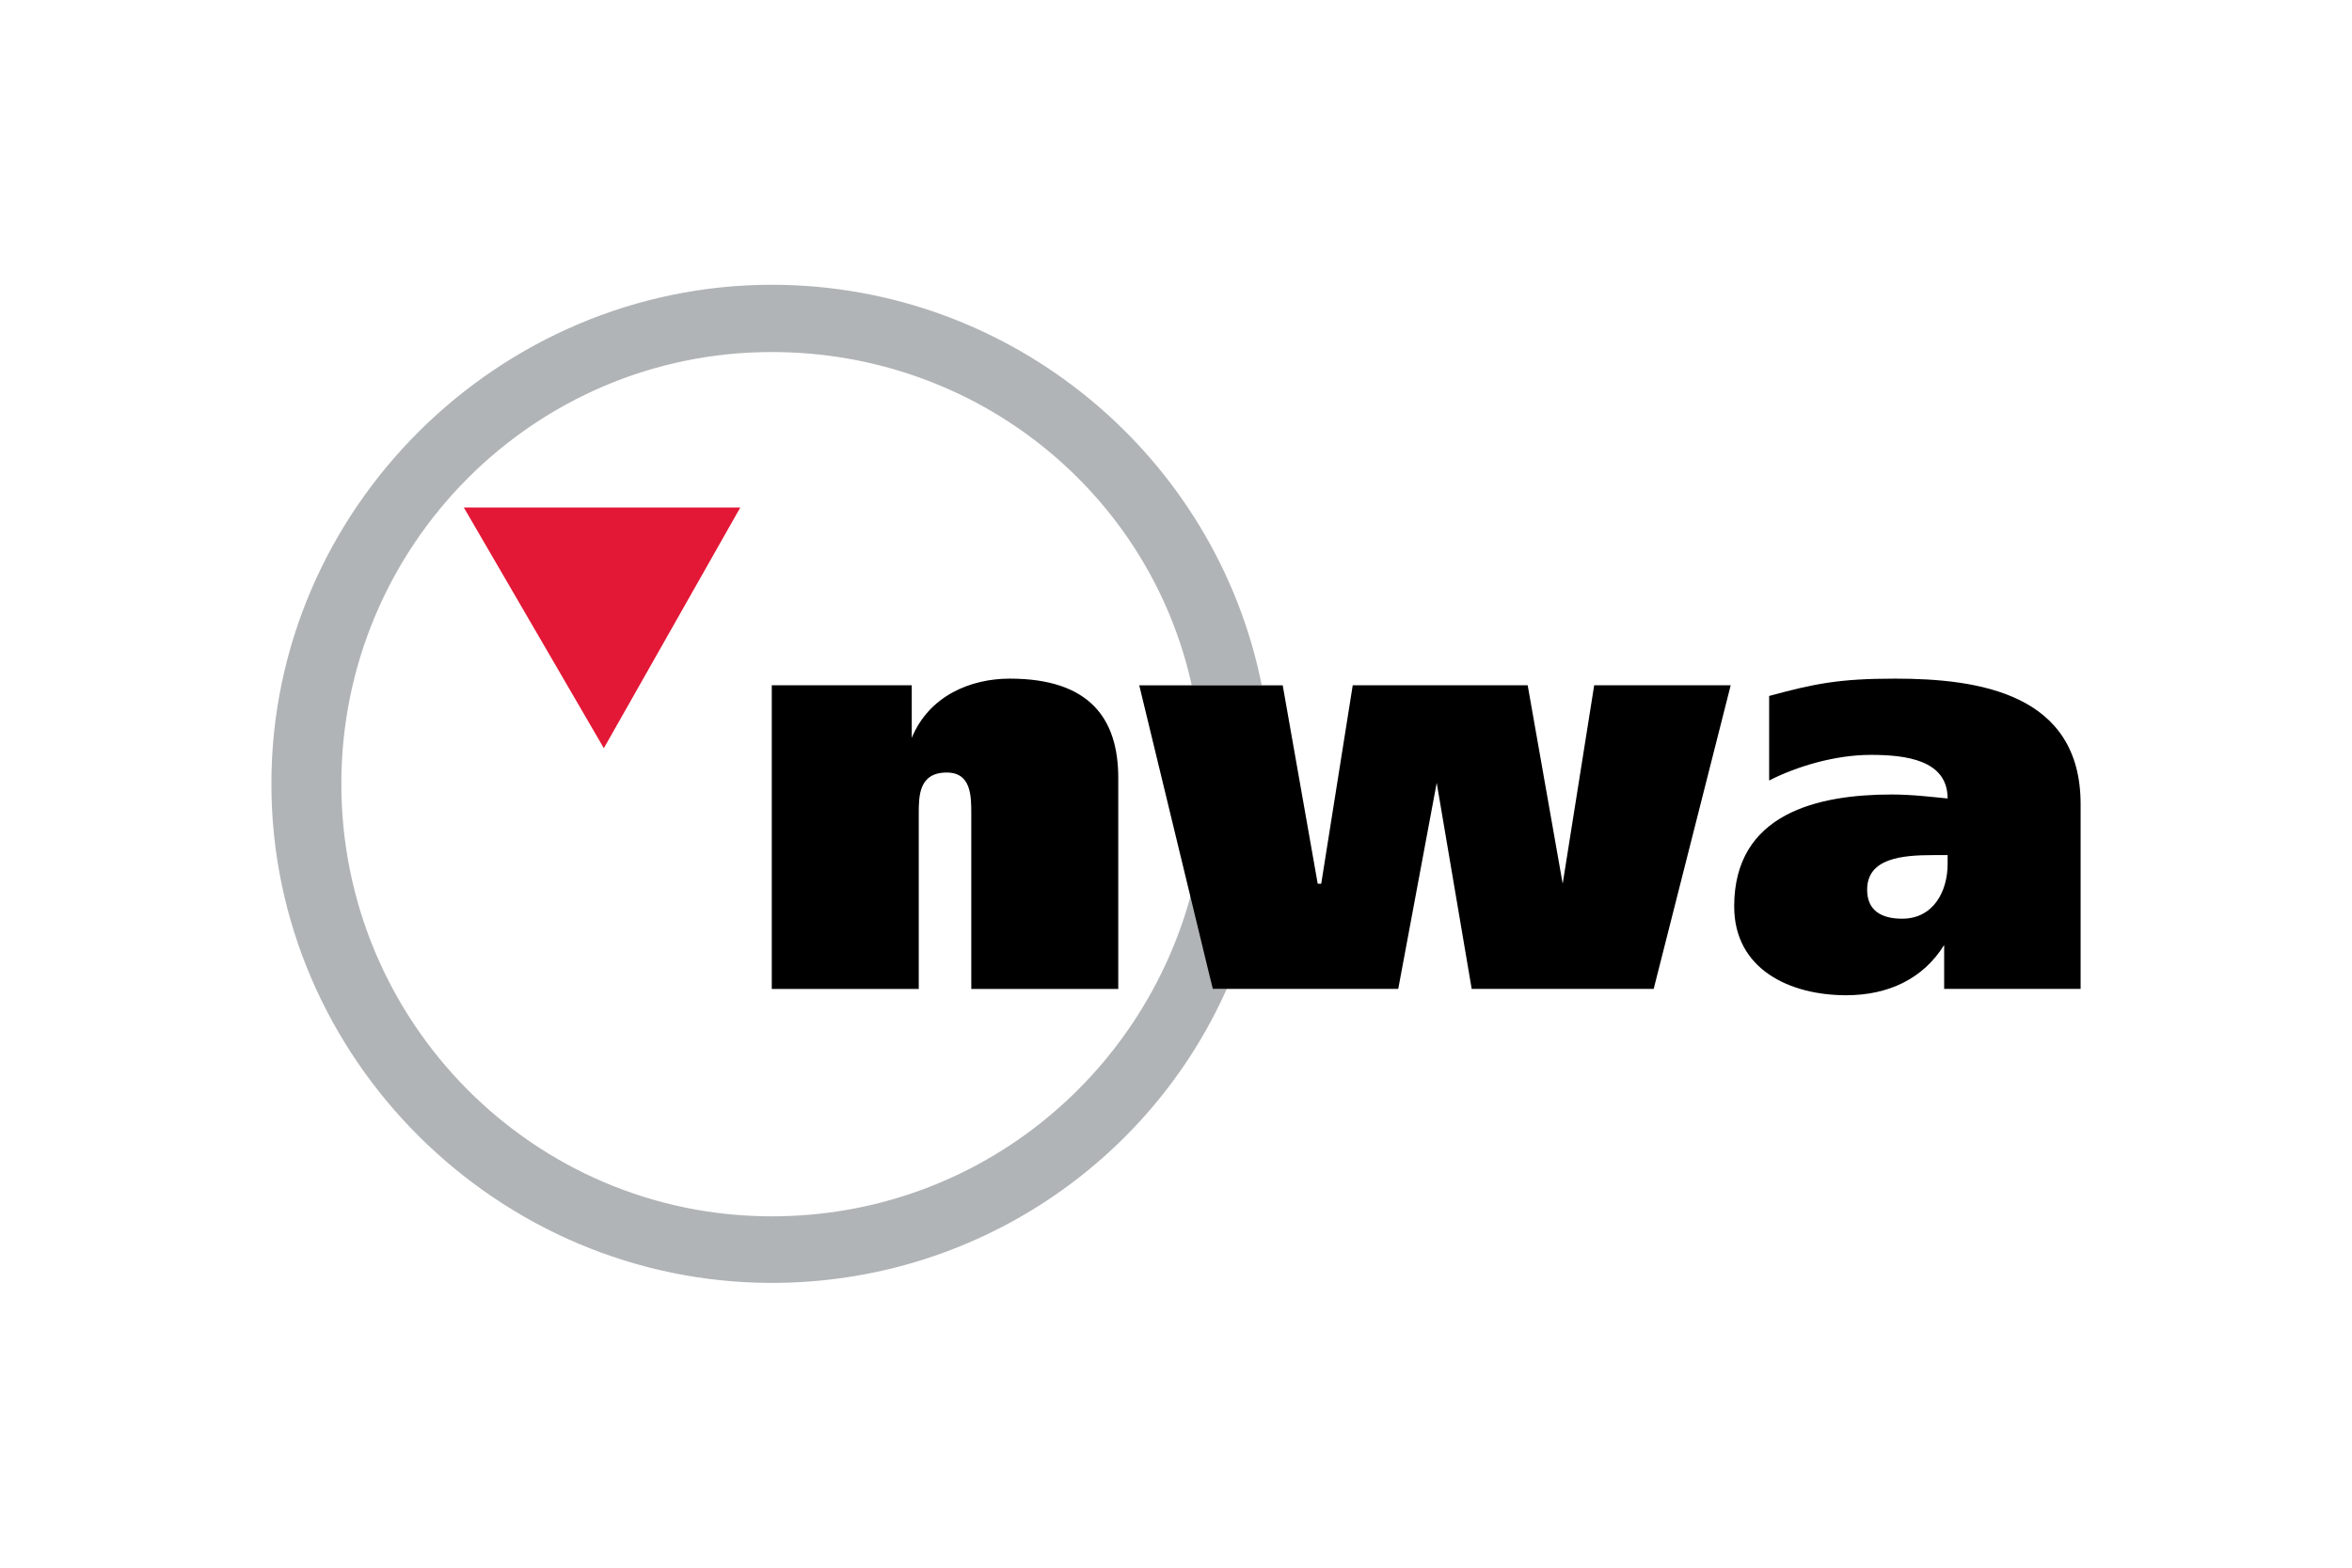 <svg xmlns="http://www.w3.org/2000/svg" height="800" width="1200" overflow="visible" viewBox="-28.857 -26.538 250.093 159.231"><path d="M100.098 74.888l-2.236-10.337C92.654 84.379 74.79 99.073 53.209 99.073c-25.302 0-45.77-20.644-45.77-45.996 0-25.316 20.468-45.923 45.77-45.923 21.954 0 40.19 15.118 44.653 35.443h7.443C100.465 18.343 78.885 0 53.21 0 24.185 0 0 23.83 0 53.077c0 29.283 24.185 53.077 53.209 53.077 21.58 0 40.19-12.853 48.374-31.266h-1.485" fill="#b1b4b6"/><path fill="#e31836" d="M20.463 23.688l14.887 25.6 14.51-25.6H20.463"/><path d="M53.209 42.597h14.882v5.594c1.864-4.532 6.331-6.303 10.42-6.303 8.563 0 11.539 4.32 11.539 10.553v22.448H74.422V56.264c0-1.877 0-4.39-2.61-4.39-2.976 0-2.976 2.513-2.976 4.39v18.625H53.208V42.597m58.05 21.103h.373l3.35-21.103h18.604l3.721 21.102 3.35-21.102h14.515l-8.19 32.291h-19.35l-3.721-21.917-4.09 21.917h-19.722l-7.817-32.29h15.255l3.722 21.101m61.399-21.811c-5.954 0-8.557.53-13.397 1.843v8.991c2.976-1.522 7.071-2.725 10.793-2.725 3.722 0 8.184.53 8.184 4.638-1.486-.142-3.717-.424-5.953-.424-7.811 0-16.741 1.982-16.741 11.898 0 6.727 5.953 9.452 11.906 9.452 4.462 0 8.184-1.734 10.42-5.347v4.674h14.51v-19.65c0-11.755-10.793-13.35-19.722-13.35m5.58 19.723c0 2.867-1.486 5.808-4.835 5.808-2.231 0-3.722-.885-3.722-3.08 0-3.365 3.722-3.683 7.071-3.683h1.486z"/></svg>